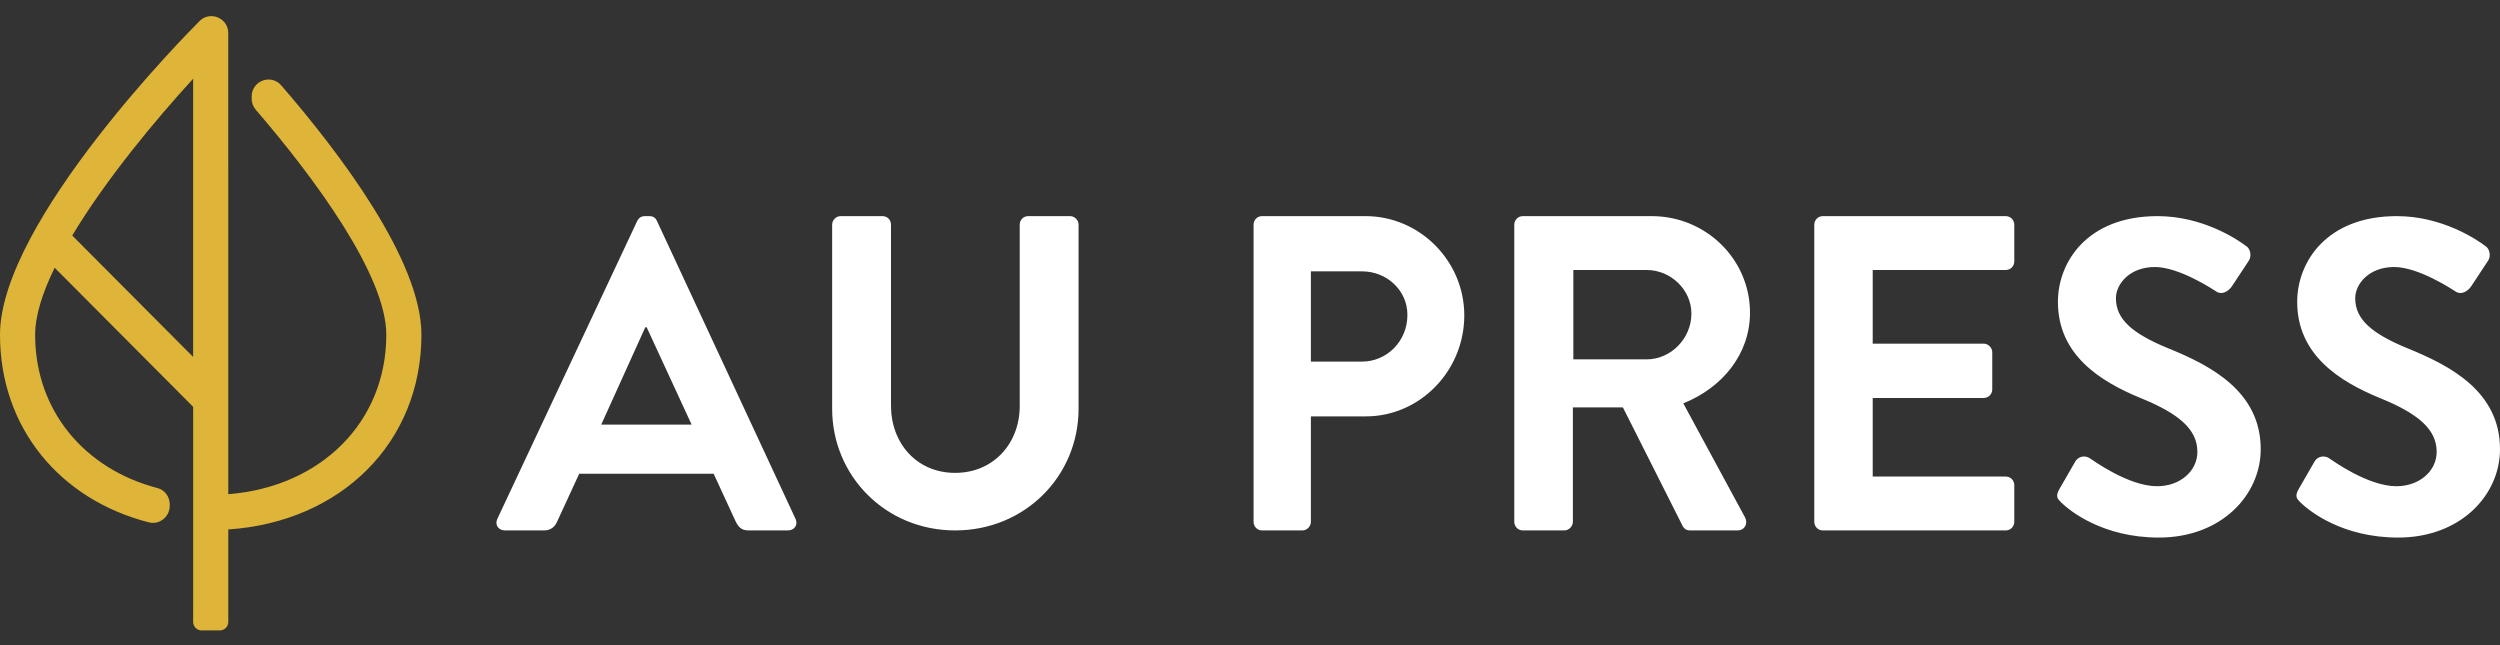 <svg xmlns="http://www.w3.org/2000/svg" width="155" height="40" viewBox="0 0 155 40">
  <rect x="0" y="0" width="155" height="40" fill="#333333" stroke="none"/>
  <g fill="none" fill-rule="evenodd" transform="translate(0 1)">
    <path fill="#FFF" d="M30.834 31.171L39.507 12.702C39.59 12.538 39.73 12.4 39.981 12.4L40.26 12.4C40.539 12.4 40.65 12.538 40.733 12.702L49.323 31.171C49.49 31.528 49.267 31.886 48.849 31.886L46.423 31.886C46.004 31.886 45.809 31.721 45.614 31.337L44.247 28.373 35.91 28.373 34.543 31.337C34.432 31.611 34.181 31.886 33.735 31.886L31.308 31.886C30.89 31.886 30.667 31.528 30.834 31.171L30.834 31.171zM42.881 25.326L40.093 19.289 40.009 19.289 37.276 25.326 42.881 25.326zM51.593 12.922C51.593 12.647 51.84 12.4 52.115 12.4L54.72 12.4C55.022 12.4 55.241 12.647 55.241 12.922L55.241 24.146C55.241 26.479 56.832 28.318 59.219 28.318 61.605 28.318 63.223 26.479 63.223 24.174L63.223 12.922C63.223 12.647 63.442 12.4 63.744 12.4L66.35 12.4C66.625 12.4 66.871 12.647 66.871 12.922L66.871 24.339C66.871 28.511 63.553 31.886 59.219 31.886 54.912 31.886 51.593 28.511 51.593 24.339L51.593 12.922zM77.721 12.929C77.721 12.65 77.94 12.4 78.241 12.4L84.663 12.4C88.026 12.4 90.786 15.184 90.786 18.552 90.786 22.004 88.026 24.815 84.691 24.815L81.275 24.815 81.275 31.356C81.275 31.635 81.029 31.886 80.755 31.886L78.241 31.886C77.94 31.886 77.721 31.635 77.721 31.356L77.721 12.929zM84.445 21.419C85.975 21.419 87.26 20.166 87.26 18.524 87.26 16.993 85.975 15.824 84.445 15.824L81.275 15.824 81.275 21.419 84.445 21.419zM93.886 12.929C93.886 12.65 94.109 12.4 94.417 12.4L102.408 12.4C105.762 12.4 108.5 15.072 108.5 18.385 108.5 20.946 106.795 23.034 104.364 24.008L108.192 31.078C108.388 31.44 108.192 31.886 107.717 31.886L104.783 31.886C104.532 31.886 104.392 31.746 104.336 31.635L100.62 24.258 97.518 24.258 97.518 31.356C97.518 31.635 97.267 31.886 96.988 31.886L94.417 31.886C94.109 31.886 93.886 31.635 93.886 31.356L93.886 12.929zM102.101 21.28C103.582 21.28 104.868 19.999 104.868 18.44 104.868 16.966 103.582 15.74 102.101 15.74L97.547 15.74 97.547 21.28 102.101 21.28zM112.486 12.929C112.486 12.65 112.709 12.4 113.016 12.4L124.356 12.4C124.662 12.4 124.886 12.65 124.886 12.929L124.886 15.212C124.886 15.49 124.662 15.74 124.356 15.74L116.108 15.74 116.108 20.306 122.99 20.306C123.269 20.306 123.52 20.556 123.52 20.834L123.52 23.145C123.52 23.451 123.269 23.674 122.99 23.674L116.108 23.674 116.108 28.545 124.356 28.545C124.662 28.545 124.886 28.796 124.886 29.074L124.886 31.356C124.886 31.635 124.662 31.886 124.356 31.886L113.016 31.886C112.709 31.886 112.486 31.635 112.486 31.356L112.486 12.929zM127.673 29.339L128.662 27.623C128.881 27.236 129.348 27.236 129.595 27.43 129.733 27.513 131.956 29.146 133.74 29.146 135.168 29.146 136.238 28.204 136.238 27.014 136.238 25.603 135.058 24.634 132.752 23.693 130.172 22.641 127.591 20.98 127.591 17.714 127.591 15.251 129.403 12.4 133.768 12.4 136.568 12.4 138.709 13.839 139.259 14.254 139.533 14.42 139.615 14.891 139.423 15.168L138.38 16.746C138.16 17.078 137.748 17.299 137.419 17.078 137.2 16.939 135.113 15.555 133.603 15.555 132.038 15.555 131.187 16.607 131.187 17.493 131.187 18.794 132.203 19.679 134.427 20.593 137.089 21.672 140.164 23.278 140.164 26.848 140.164 29.699 137.721 32.329 133.85 32.329 130.391 32.329 128.359 30.696 127.81 30.17 127.563 29.92 127.426 29.782 127.673 29.339M142.509 29.339L143.497 27.623C143.717 27.236 144.183 27.236 144.43 27.43 144.568 27.513 146.792 29.146 148.576 29.146 150.003 29.146 151.074 28.204 151.074 27.014 151.074 25.603 149.894 24.634 147.588 23.693 145.008 22.641 142.426 20.98 142.426 17.714 142.426 15.251 144.239 12.4 148.603 12.4 151.404 12.4 153.545 13.839 154.094 14.254 154.368 14.42 154.451 14.891 154.259 15.168L153.216 16.746C152.996 17.078 152.584 17.299 152.255 17.078 152.035 16.939 149.948 15.555 148.439 15.555 146.874 15.555 146.023 16.607 146.023 17.493 146.023 18.794 147.039 19.679 149.262 20.593 151.925 21.672 155 23.278 155 26.848 155 29.699 152.557 32.329 148.686 32.329 145.227 32.329 143.195 30.696 142.646 30.17 142.399 29.92 142.262 29.782 142.509 29.339"/>
    <path fill="#DEB538" d="M15.603,4.984 L15.603,5.119 C15.603,5.37 15.691,5.609 15.855,5.8 C19.524,10.061 23.951,16.075 23.951,19.755 C23.951,25.171 19.892,29.188 14.153,29.64 L14.153,9.302 L14.151,9.302 L14.151,1.052 C14.151,0.093 12.977,-0.364 12.334,0.344 L12.296,0.385 C11.795,0.886 0,12.74 0,19.755 C0,25.521 3.712,29.976 9.23,31.386 C9.886,31.554 10.524,31.042 10.524,30.363 L10.524,30.269 C10.524,29.803 10.22,29.379 9.771,29.262 C5.227,28.078 2.178,24.446 2.178,19.755 C2.178,18.567 2.64,17.136 3.388,15.599 L11.975,24.222 L11.975,24.627 L11.977,24.627 L11.977,36.93 L11.975,36.93 L11.975,37.561 C11.975,37.851 12.21,38.086 12.498,38.086 L13.63,38.086 C13.919,38.086 14.153,37.851 14.153,37.561 L14.153,31.826 C21.153,31.359 26.129,26.433 26.129,19.755 C26.129,15.159 21.067,8.488 17.436,4.293 C16.801,3.56 15.603,4.012 15.603,4.984 L15.603,4.984 Z M11.975,21.131 L4.479,13.603 C6.569,10.116 9.665,6.403 11.975,3.882 L11.975,21.131 Z"/>
  </g>
</svg>
